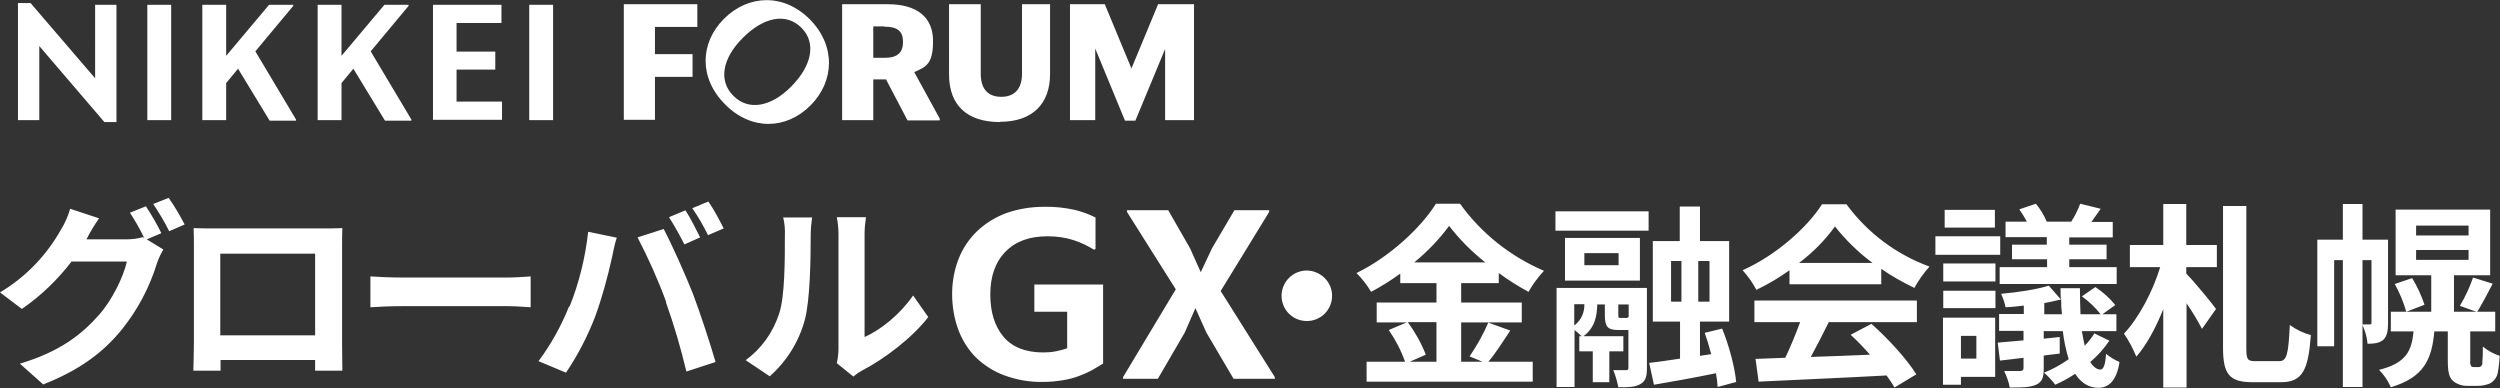 <?xml version="1.0" encoding="UTF-8"?>
<svg id="_レイヤー_1" data-name="レイヤー_1" xmlns="http://www.w3.org/2000/svg" version="1.1" viewBox="0 0 890.9 138.3">
  <rect x="0" y="0" width="890.9" height="138.3" fill="#333333" stroke="none"/>
  <!-- Generator: Adobe Illustrator 29.0.1, SVG Export Plug-In . SVG Version: 2.1.0 Build 192)  -->
  <defs>
    <style>
      .st0 {
        fill: #fff;
        fill-rule: evenodd;
      }
    </style>
  </defs>
  <path id="keyvisual_des_title.svg" class="st0" d="M188.6,1.7h8.5v41.1h-8.5V1.7ZM154.2,1.7h24.5v6.5h-16v10.2h13.8v6.4h-13.8v11.4h16.2v6.5h-24.6V1.7h0ZM126,24.4l-4.3,5.2v13.2h-8.5V1.7h8.5v18.2l15.3-18.2h8.6v.4l-13.5,16.2,14.5,24.3v.4h-9.4l-11.2-18.4ZM84.9,24.4l-4.3,5.2v13.2h-8.5V1.7h8.5v18.2L95.9,1.7h8.6v.4l-13.5,16.2,14.5,24.3v.4h-9.4l-11.2-18.4ZM52.5,1.7h8.5v41.1h-8.5V1.7h0ZM14,16.4v26.4h-7.6V1.1h4.5l23,26.8V1.7h7.6v41.8h-4.3L14,16.4ZM415.1,17.7l-10.5,25.3h-3.7l-10.6-25.7v25.5h-9V1.5h12.4l9.5,22.9,9.5-22.9h12.8v41.3h-10.3v-25.1ZM356.4,43.5c-11.7,0-18.2-5.9-18.2-17V1.5h11.3v24.8c0,5.4,2.6,8.2,7.3,8.2s7.4-2.8,7.4-8.2V1.5h10v24.9c0,10.5-6.2,17-17.8,17h0ZM315.8,28.3h-4.6v14.5h-11.1V1.5h16.2c10.7,0,16.2,4.8,16.2,13.1s-2.5,9.2-6.7,11.1l9.1,16.6v.6h-11.5l-7.6-14.5ZM315.1,9.4h-3.9v11.2h4.1c4.7,0,6.5-2,6.5-5.7,0-3.8-2-5.4-6.7-5.4ZM258.4,37.2c-9.4-9.4-9-21.9-.4-30.5s21.2-9.2,30.6.2c9.3,9.4,8.8,22.1.2,30.7s-21.1,9-30.4-.4h0ZM285.6,9.9c-5.5-5.5-13.5-3.8-20.9,3.6s-8.7,15.4-3.3,20.7c5.3,5.3,13.3,4,20.6-3.4s9-15.5,3.6-20.9h0ZM233.4,19.3h13.4v8.1h-13.4v15.3h-11.1V1.5h26.2v8.1h-15.1v9.7h0ZM51.8,73.6l-5.5,2.2c1.9,2.9,3.6,5.9,5.1,9l-.5-.3c-2,.6-4,.8-6.1.8h-14c0-.1.1-.2.2-.4,1.3-2.5,2.7-4.8,4.3-7.1l-10.3-3.4c-.7,2.5-1.8,5-3.2,7.3-5.2,9.3-12.7,17.1-21.8,22.5l7.8,5.9c6.8-4.7,12.7-10.4,17.7-16.9h19.7c-1.1,5.2-5.2,13.7-9.9,19-6.2,7-13.9,13.1-28.2,17.4l8.3,7.4c13.2-5.2,21.6-11.6,28.2-19.8,5.5-6.9,9.7-14.8,12.3-23.3.6-1.8,1.4-3.4,2.3-5l-5.9-3.6,5.2-2.2c-1.6-3.3-3.5-6.5-5.5-9.6h0ZM60.1,70.5l-5.5,2.2c2.1,3.1,4,6.3,5.7,9.7l5.5-2.4c-1.7-3.3-3.6-6.5-5.7-9.5h0ZM69,81.3c.1,2,.1,4.8.1,6.8v34.2c0,3.4-.2,9.5-.2,9.8h9.7c0-.2,0-1.8,0-3.8h33.7c0,2,0,3.6,0,3.8h9.7c0-.3-.1-7-.1-9.7v-34.3c0-2.1,0-4.7.1-6.8-2.5.1-5.2.1-6.9.1h-38.5c-1.9,0-4.6,0-7.4-.1h0ZM78.5,90.4h33.8v29.1h-33.8v-29.1h0ZM132,98.5v11c2.6-.2,7.3-.4,11.3-.4h37.6c2.9,0,6.5.3,8.2.4v-11c-1.8.1-4.9.4-8.2.4h-37.6c-3.6,0-8.8-.2-11.3-.4h0ZM243.9,75.1l-5.5,2.3c2,3.1,3.8,6.4,5.5,9.7l5.6-2.5c-1.3-2.6-3.5-7-5.2-9.6h-.3ZM252.2,71.9l-5.5,2.3c2.1,3,4,6.3,5.6,9.6l5.6-2.4c-1.7-3.3-3.3-6.4-5.4-9.5h-.3ZM202.8,109.2c-2.8,6.9-6.4,13.5-10.9,19.5l9.8,4.1c4.2-6.2,7.7-13,10.4-20,2.5-6.9,4.4-13.9,6-21.1.3-1.5,1-5,1.7-7l-10.2-2.1c-1,9.1-3.2,18.1-6.6,26.6h0ZM237.3,107.7c2.9,8.1,5.3,16.3,7.3,24.7l10.4-3.4c-2-6.9-5.7-18.1-8.1-24.4-2.7-6.8-7.5-17.6-10.4-23l-9.3,3c3.9,7.5,7.3,15.1,10.2,23h0ZM298.2,129.4l5.9,4.8c.9-.8,1.9-1.5,3-2.1,7.8-4,17.9-11.6,23.7-19.1l-5.4-7.7c-4.7,6.8-11.6,12.3-17.3,14.8v-36.6c0-2,.2-4.1.5-6.1h-10.4c.4,2,.6,4,.6,6v40.8c0,1.7-.2,3.5-.6,5.2h0ZM265.8,128.4l8.5,5.7c6-5.3,10.4-12.3,12.5-20.1,1.9-7.1,2.1-21.8,2.1-30.1,0-2.1.2-4.3.5-6.4h-10.3c.5,2.1.7,4.3.6,6.4,0,8.5,0,21.7-2,27.7-2.1,6.7-6.3,12.6-11.9,16.7h0ZM465.7,96.4c-4.9,0-9,4-9,9s4,9,9,9,9-4,9-9h0c0-4.9-4-8.9-9-9h0ZM511.9,114.9v14h-9.5l5.7-2.5c-1.6-4.1-3.8-8-6.4-11.6h10.2,0ZM504,93.5c4.6-3.8,8.8-8.1,12.4-13,3.7,4.8,8.1,9.2,12.9,13h-25.3ZM530.4,114.9c-1.8,4.2-4.1,8.3-6.7,12.1l4.6,1.9h-7.6v-14h21.6v-7.1h-21.6v-6.9h13.4v-3.6c3.4,2.5,6.9,4.7,10.6,6.7,1.5-2.7,3.4-5.2,5.5-7.5-11.9-5.1-22.3-13.3-29.9-23.9h-8.6c-5.2,8.4-16.4,18.9-28.3,24.7,2,2,3.8,4.3,5.2,6.7,3.6-1.9,7.1-4.1,10.4-6.5v3.4h12.9v6.9h-21.3v7.1h10.7l-6.4,2.7c2.4,3.5,4.4,7.3,5.8,11.3h-13.7v7.1h59.2v-7.1h-15.8c2.5-2.9,5.2-7.2,7.8-11.1l-8-2.9ZM577.5,113.3c-.7,0-.8,0-.8-1.2v-3.6h3.7v4.3c-.2.4-.6.6-1,.5h-1.8ZM561,108.4h3.6c.1,3-1.2,5.8-3.6,7.6v-7.6ZM586.9,102.6h-32.2v35.3h6.4v-20.3c.9.7,1.7,1.4,2.5,2.2h-.8v5.4h4.8v11h5.9v-11h5v-5.4h-14.2c4.2-3.1,4.8-7.5,4.9-11.3h2.7v3.6c0,4.3.9,5.5,4.8,5.5h3.6v13.4c0,.7-.2.9-.8.9s-2.7,0-4.6,0c.8,1.9,1.4,4,1.8,6.1,3.5,0,6,0,7.8-1.1,1.9-1,2.4-2.7,2.4-5.7v-28.6h0ZM576.8,94.5h-12.2v-4.3h12.2v4.3h0ZM584.4,84.8h-26.7v15.2h26.7v-15.2h0ZM554.3,82.2h33.2v-6.9h-33.2v6.9h0ZM595.5,93h3.7v14.5h-3.7v-14.5h0ZM609.2,107.5h-4v-14.5h4v14.5ZM618.7,136.2c-.4-5-2.5-13-5-19.1l-6.2,1.5c.8,2.3,1.6,4.9,2.3,7.6l-4,.6v-12.2h10.4v-28.7h-10.4v-12.3h-7.2v12.3h-9.6v28.7h9.7v13.2c-4.1.6-7.9,1.2-11,1.5l1.7,7.8c6.4-1.1,14.4-2.5,22.1-4.1.3,1.6.5,3.3.6,4.9l6.7-1.8ZM641.1,93.7c4.9-3.7,9.2-8,12.8-13,3.9,4.9,8.4,9.3,13.4,13h-26.3,0ZM637.7,101.3h32.7v-5.5c3.7,2.6,7.7,4.8,11.8,6.8,1.5-2.7,3.3-5.3,5.4-7.6-11.8-4.3-22.1-12-29.6-22.2h-8.7c-5.3,8.3-16.4,18.2-28.3,23.5,1.9,2.1,3.6,4.5,4.9,7,4.1-2,8.1-4.3,11.8-7v5.1h0ZM625.3,114.8h16.2c-1.6,4.3-3.3,8.5-5.3,12.7l-10.6.4,1.1,8.1c11.9-.6,29.2-1.3,45.6-2.2,1,1.4,2,2.8,2.8,4.3l7.8-4.7c-3.3-5.3-9.8-12.5-16-18l-7.4,3.9c2.4,2.2,4.7,4.6,6.9,7.1-7.1.3-14.4.6-21.1.8,2.1-3.9,4.4-8.3,6.4-12.4h31.4v-7.7h-57.9v7.7h0ZM729.5,87.2h-12.5v5.2h12.5v2.8h-16.9v6h41.7v-6h-16.9v-2.8h13.3v-5.2h-13.3v-2.6h15.5v-5.5h-7.6c1-1.4,2.1-3,3.3-4.7l-7.3-1.8c-.8,2.2-1.9,4.4-3.2,6.4h-8.7c-1-2.3-2.3-4.5-3.9-6.4l-5.9,2c1,1.4,1.9,2.9,2.7,4.4h-7.6v5.5h14.7v2.6h0ZM710.9,74.8h-17.9v6.3h17.9v-6.3h0ZM712.8,84.2h-23.1v6.6h23.1v-6.6h0ZM704.3,119.7v8.1h-5.5v-8.1h5.5ZM711,113.2h-18.6v23.9h6.4v-2.8h12.2v-21.1h0ZM692.5,109.8h18.6v-6.2h-18.6v6.2ZM692.5,100.3h18.6v-6.4h-18.6v6.4ZM728.5,112v-4c2.1-.4,4.1-.8,6-1.3,0,1.8.1,3.6.3,5.3h-6.2ZM746.3,118.9c-1,1.6-2.1,3-3.4,4.3-.3-1.5-.7-3.2-1-5.2h12.3v-6h-5l4.6-3.3c-2-2.5-4.5-4.7-7.1-6.4l-4.8,3.3c2.5,1.8,4.8,4,6.7,6.4h-7.2c-.1-2.8-.2-6-.2-9.3h-6.9c0,1.3,0,2.7.1,4l-4.3-4.9c-4.1,1.3-11.1,2.4-17,2.9.7,1.5,1.3,3.2,1.6,4.8,2.1-.1,4.3-.3,6.5-.6v3h-8.8v6h8.7v3.4c-3.4.3-6.5.6-9.2.8l.8,6.4c2.5-.3,5.4-.6,8.4-1v3.6c0,.8-.3,1-1.1,1.1-.8,0-3.4,0-5.8,0,.9,1.9,1.6,3.8,2,5.9,4.1,0,7.1,0,9.4-1,2.1-1,2.7-2.5,2.7-5.7v-4.7l5.7-.7v-5.9c-.1,0-5.7.6-5.7.6v-2.7h6.8c.4,3.4,1.1,6.7,2.1,10-2.7,1.9-5.7,3.6-8.8,4.8,1.5,1.3,2.8,2.7,4,4.3,2.5-1.1,4.9-2.4,7.1-3.9,2,3.1,4.7,5,8.3,5s6.5-2.5,7.5-9.2c-1.7-.7-3.3-1.7-4.8-2.9-.2,3.8-.9,5.6-2,5.6s-2.6-.9-3.6-2.7c2.6-2.2,4.9-4.8,6.8-7.6l-5.6-2.7ZM779.2,72.7h-8.3v14.6h-11.9v7.9h10.8c-2.6,8.6-7.6,18.1-12.9,23.7,1.8,2.6,3.2,5.3,4.4,8.2,3.6-4.1,6.9-10.2,9.6-16.9v27.9h8.3v-30c2,2.9,3.9,6,5.5,9.1l5-7.1c-1.4-2-7.9-9.9-10.6-12.6v-2.3h10.9v-7.9h-10.9v-14.6h0ZM803.7,128.7c-2.8,0-3.2-.6-3.2-4.7v-50.6h-8.3v50.5c0,9.4,2.2,12.3,10.5,12.3h10.2c7.7,0,9.7-4.5,10.6-16.8-2.7-.7-5.2-1.9-7.5-3.6-.5,10.3-1,12.9-3.8,12.9h-8.4,0ZM851,85.4h-9.1v-12.7h-7v12.7h-9.1v38h6v-30.7h3.1v45.2h7v-45.2h3.2v22.2c0,.6-.1.7-.6.7h-2.7c1,2.2,1.7,4.5,1.9,6.9,2.4,0,4-.2,5.5-1.3,1.5-1.3,1.8-3.5,1.8-6.1v-29.7h0ZM861,89.1h18.7v3.5h-18.7v-3.5ZM861,80.4h18.7v3.5h-18.7v-3.5ZM881.4,130.8c-.3,0-.6,0-.8-.4-.3-.5-.4-1.1-.3-1.7v-10.6h8.9v-7h-14.7v-13h12.9v-23.4h-33.7v23.4h12.7v13h-14.4v7h8.1c-.7,7.2-2.8,11.3-12.3,13.7,1.8,1.8,3.2,3.9,4.2,6.2,11.7-3.5,14.6-9.8,15.5-19.9h4.8v10.4c0,4.5.6,6,1.8,7.2,1.4,1.2,3.2,1.8,5,1.8h4c1.4,0,2.8-.3,4.1-.8,1.2-.6,2.1-1.6,2.6-2.8.5-1.2.8-4.3,1-7.1-2.2-.7-4.2-1.8-6-3.3,0,2.7-.1,4.7-.2,5.6.2.8-.4,1.6-1.1,1.7-.2,0-.5,0-.7,0h-1.4ZM853.4,101.2c1.7,3.1,3.1,6.4,4.1,9.9l6.5-2.5c-1.1-3.3-2.6-6.5-4.4-9.5l-6.2,2.1ZM882.8,111.1c1.6-2.6,3.6-6.3,5.5-10l-7-2.2c-1.2,3.5-2.8,6.9-4.7,10.1l6.2,2.2ZM393.1,129.5v-28.1h-24.5v9.7h11.7v13c-1.3.5-2.7.8-4.1,1.1-1.5.3-3,.4-4.4.4-6.3,0-11.1-1.9-14.2-5.6-3.1-3.7-4.7-8.7-4.7-15.1,0-6.4,1.8-11.5,5.4-15.2s8.6-5.5,15-5.5c3.2,0,6.3.4,9.3,1.4,2.6.8,5,2,7.3,3.4l.5-.3v-11.2c-2.4-1.2-4.9-2.1-7.4-2.7-3.6-.8-7.3-1.2-11-1.1-4.5,0-9,.7-13.3,2.2-3.8,1.4-7.3,3.5-10.3,6.3-2.9,2.7-5.2,6.1-6.7,9.8-1.6,4-2.4,8.4-2.4,12.7,0,4.4.7,8.7,2.2,12.8,1.4,3.7,3.5,7.1,6.3,9.9,2.9,2.8,6.4,5,10.2,6.4,4.4,1.6,9,2.4,13.7,2.3,2.4,0,4.7-.2,7-.6,2-.3,3.9-.8,5.8-1.5,1.6-.6,3.2-1.3,4.7-2.1,1.4-.8,2.7-1.6,4-2.4h0ZM422.2,118.5l3.8-8.7,3.9,8.7,9.7,16.5h14.7v-.6l-19.3-30.7,17.3-28.2v-.6h-12.4l-8,13.6-4,8.5-3.8-8.5-7.8-13.6h-14.7v.6l17.4,27.6-18.8,31.3v.6h12.4l9.6-16.5Z"/>
</svg>
